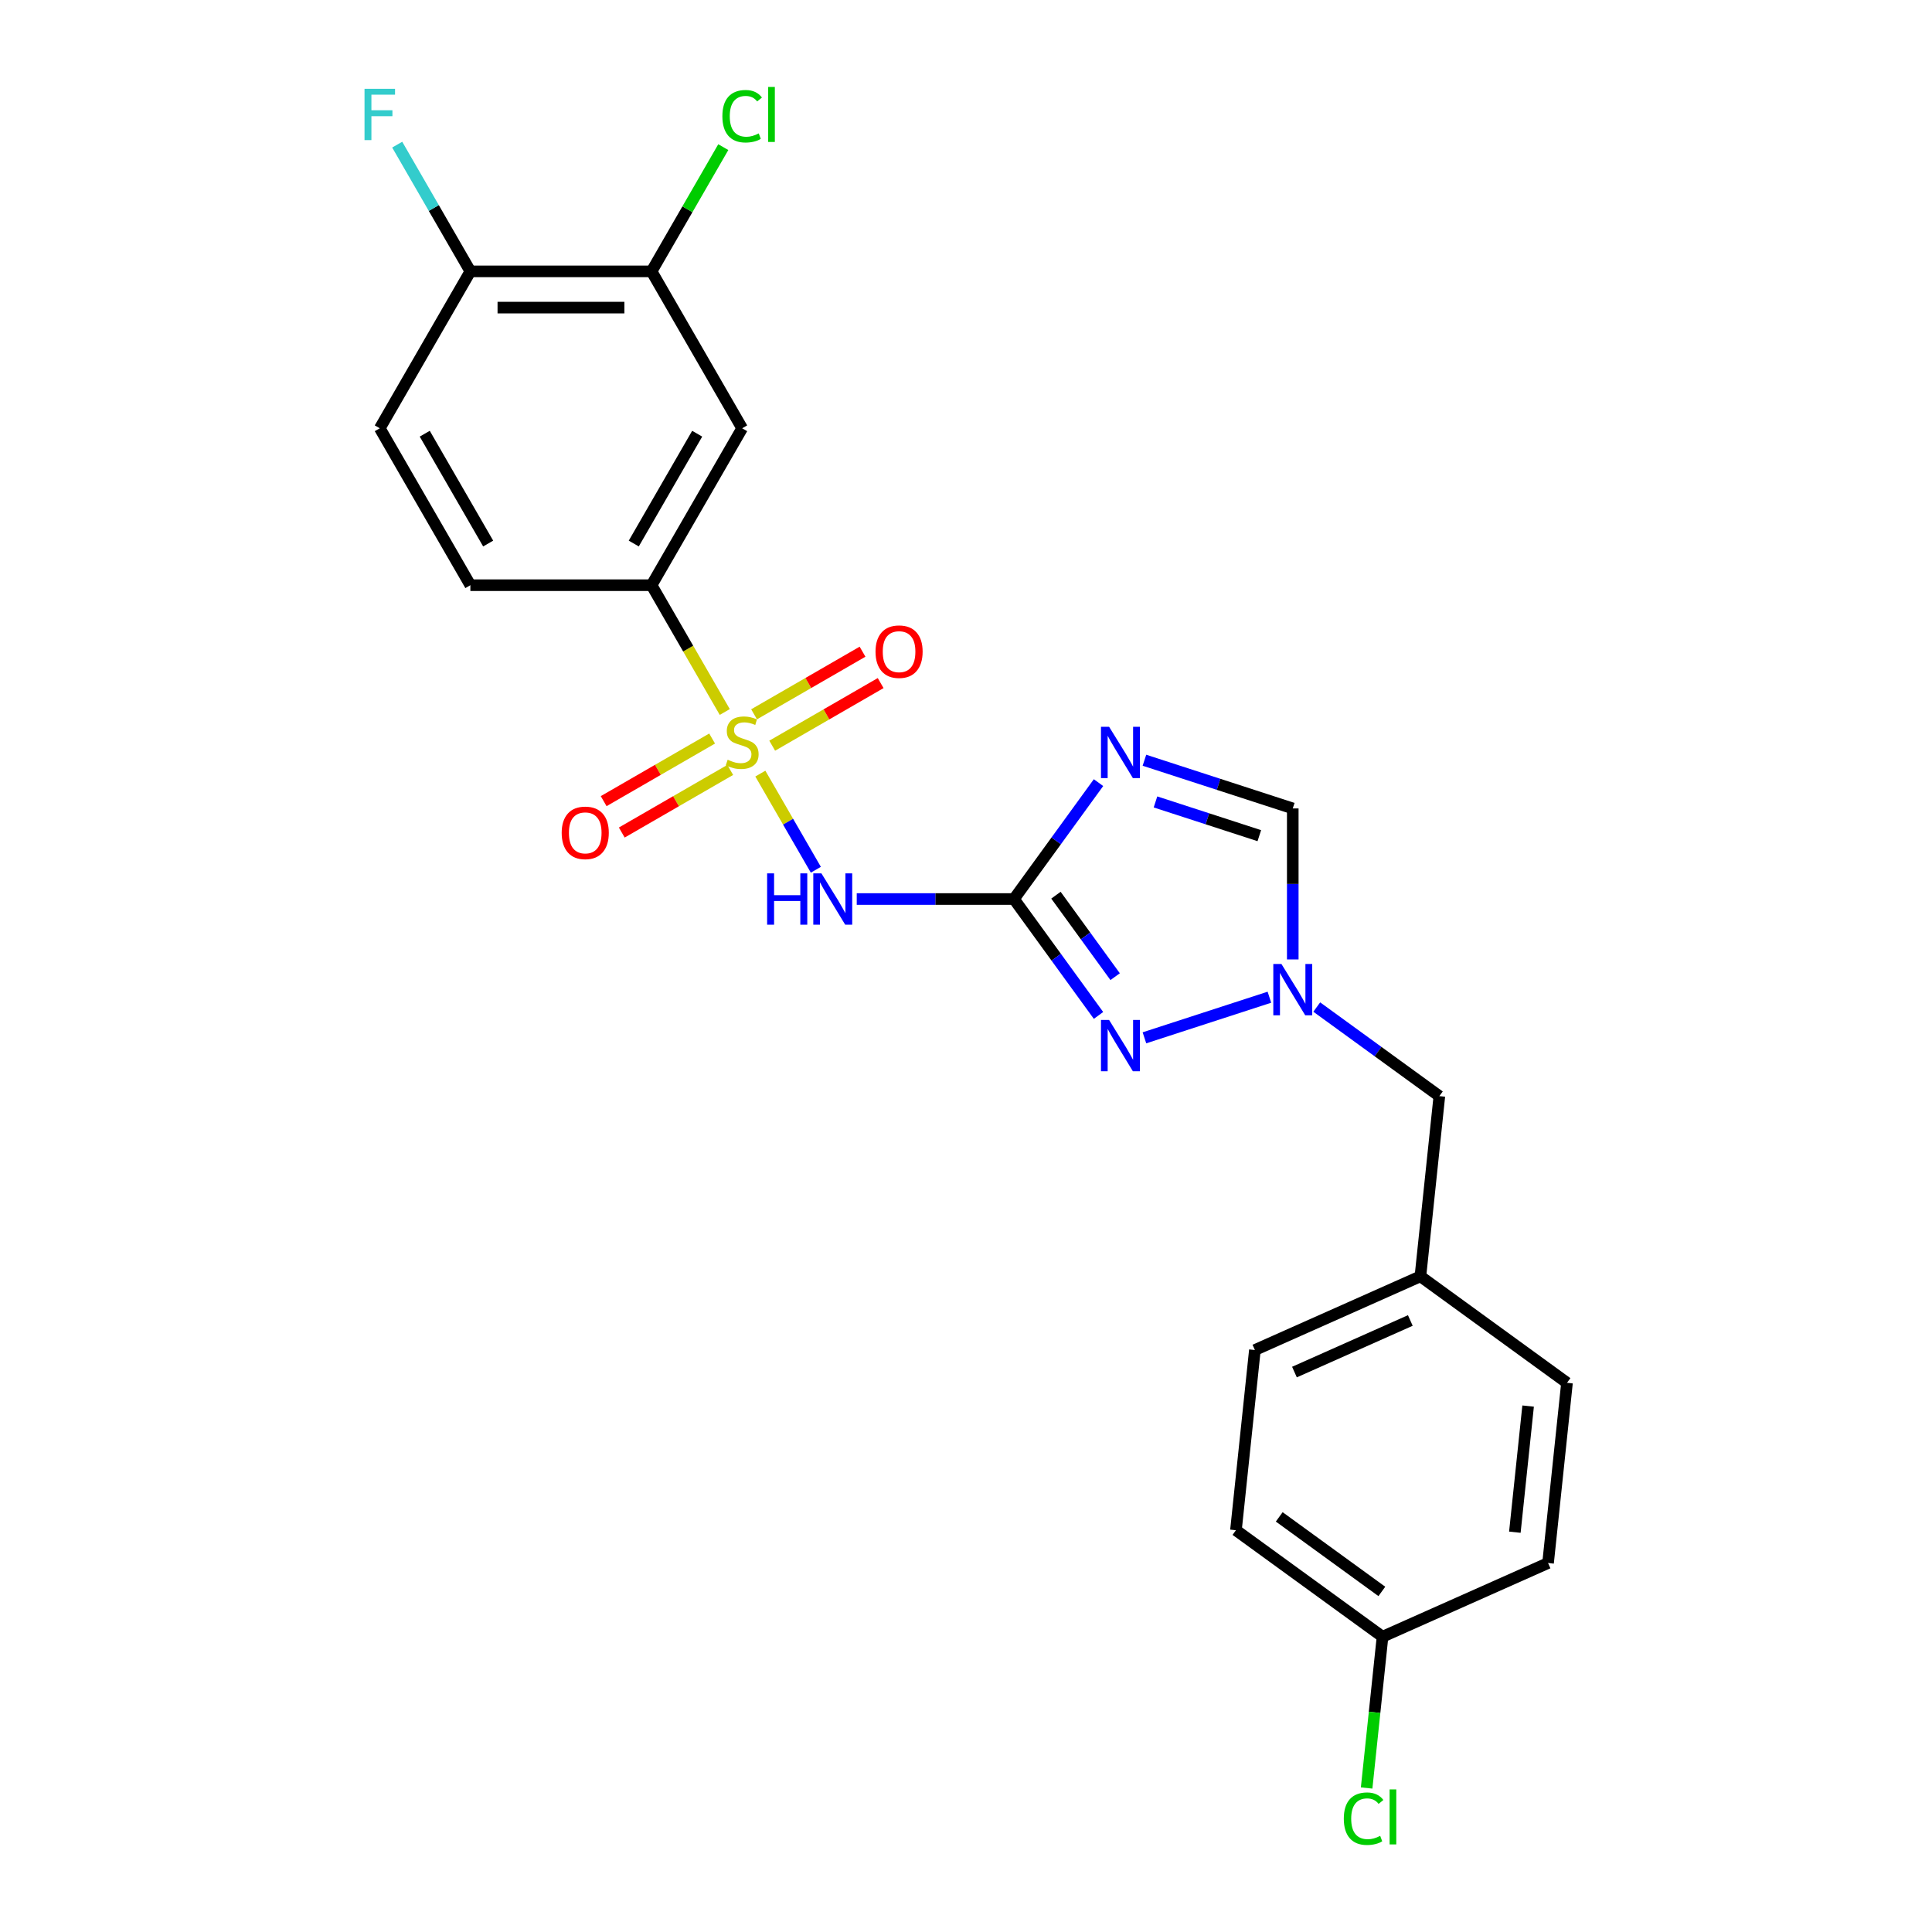 <?xml version='1.0' encoding='iso-8859-1'?>
<svg version='1.1' baseProfile='full'
              xmlns='http://www.w3.org/2000/svg'
                      xmlns:rdkit='http://www.rdkit.org/xml'
                      xmlns:xlink='http://www.w3.org/1999/xlink'
                  xml:space='preserve'
width='1000px' height='1000px' viewBox='0 0 1000 1000'>
<!-- END OF HEADER -->
<rect style='opacity:1.0;fill:#FFFFFF;stroke:none' width='1000' height='1000' x='0' y='0'> </rect>
<path class='bond-2' d='M 393.55,400.417 L 407.916,425.3' style='fill:none;fill-rule:evenodd;stroke:#CCCC00;stroke-width:6px;stroke-linecap:butt;stroke-linejoin:miter;stroke-opacity:1' />
<path class='bond-2' d='M 407.916,425.3 L 422.282,450.182' style='fill:none;fill-rule:evenodd;stroke:#0000FF;stroke-width:6px;stroke-linecap:butt;stroke-linejoin:miter;stroke-opacity:1' />
<path class='bond-5' d='M 375.141,368.53 L 356.194,335.714' style='fill:none;fill-rule:evenodd;stroke:#CCCC00;stroke-width:6px;stroke-linecap:butt;stroke-linejoin:miter;stroke-opacity:1' />
<path class='bond-5' d='M 356.194,335.714 L 337.248,302.898' style='fill:none;fill-rule:evenodd;stroke:#000000;stroke-width:6px;stroke-linecap:butt;stroke-linejoin:miter;stroke-opacity:1' />
<path class='bond-9' d='M 368.591,382.265 L 340.523,398.471' style='fill:none;fill-rule:evenodd;stroke:#CCCC00;stroke-width:6px;stroke-linecap:butt;stroke-linejoin:miter;stroke-opacity:1' />
<path class='bond-9' d='M 340.523,398.471 L 312.455,414.676' style='fill:none;fill-rule:evenodd;stroke:#FF0000;stroke-width:6px;stroke-linecap:butt;stroke-linejoin:miter;stroke-opacity:1' />
<path class='bond-9' d='M 377.969,398.509 L 349.901,414.714' style='fill:none;fill-rule:evenodd;stroke:#CCCC00;stroke-width:6px;stroke-linecap:butt;stroke-linejoin:miter;stroke-opacity:1' />
<path class='bond-9' d='M 349.901,414.714 L 321.833,430.919' style='fill:none;fill-rule:evenodd;stroke:#FF0000;stroke-width:6px;stroke-linecap:butt;stroke-linejoin:miter;stroke-opacity:1' />
<path class='bond-10' d='M 399.689,385.969 L 427.757,369.764' style='fill:none;fill-rule:evenodd;stroke:#CCCC00;stroke-width:6px;stroke-linecap:butt;stroke-linejoin:miter;stroke-opacity:1' />
<path class='bond-10' d='M 427.757,369.764 L 455.825,353.559' style='fill:none;fill-rule:evenodd;stroke:#FF0000;stroke-width:6px;stroke-linecap:butt;stroke-linejoin:miter;stroke-opacity:1' />
<path class='bond-10' d='M 390.311,369.725 L 418.379,353.52' style='fill:none;fill-rule:evenodd;stroke:#CCCC00;stroke-width:6px;stroke-linecap:butt;stroke-linejoin:miter;stroke-opacity:1' />
<path class='bond-10' d='M 418.379,353.52 L 446.447,337.315' style='fill:none;fill-rule:evenodd;stroke:#FF0000;stroke-width:6px;stroke-linecap:butt;stroke-linejoin:miter;stroke-opacity:1' />
<path class='bond-0' d='M 524.815,465.336 L 484.132,465.336' style='fill:none;fill-rule:evenodd;stroke:#000000;stroke-width:6px;stroke-linecap:butt;stroke-linejoin:miter;stroke-opacity:1' />
<path class='bond-0' d='M 484.132,465.336 L 443.448,465.336' style='fill:none;fill-rule:evenodd;stroke:#0000FF;stroke-width:6px;stroke-linecap:butt;stroke-linejoin:miter;stroke-opacity:1' />
<path class='bond-1' d='M 524.815,465.336 L 546.701,435.212' style='fill:none;fill-rule:evenodd;stroke:#000000;stroke-width:6px;stroke-linecap:butt;stroke-linejoin:miter;stroke-opacity:1' />
<path class='bond-1' d='M 546.701,435.212 L 568.588,405.088' style='fill:none;fill-rule:evenodd;stroke:#0000FF;stroke-width:6px;stroke-linecap:butt;stroke-linejoin:miter;stroke-opacity:1' />
<path class='bond-3' d='M 524.815,465.336 L 546.701,495.46' style='fill:none;fill-rule:evenodd;stroke:#000000;stroke-width:6px;stroke-linecap:butt;stroke-linejoin:miter;stroke-opacity:1' />
<path class='bond-3' d='M 546.701,495.46 L 568.588,525.584' style='fill:none;fill-rule:evenodd;stroke:#0000FF;stroke-width:6px;stroke-linecap:butt;stroke-linejoin:miter;stroke-opacity:1' />
<path class='bond-3' d='M 546.555,463.348 L 561.876,484.435' style='fill:none;fill-rule:evenodd;stroke:#000000;stroke-width:6px;stroke-linecap:butt;stroke-linejoin:miter;stroke-opacity:1' />
<path class='bond-3' d='M 561.876,484.435 L 577.196,505.522' style='fill:none;fill-rule:evenodd;stroke:#0000FF;stroke-width:6px;stroke-linecap:butt;stroke-linejoin:miter;stroke-opacity:1' />
<path class='bond-6' d='M 592.356,393.498 L 630.745,405.971' style='fill:none;fill-rule:evenodd;stroke:#0000FF;stroke-width:6px;stroke-linecap:butt;stroke-linejoin:miter;stroke-opacity:1' />
<path class='bond-6' d='M 630.745,405.971 L 669.133,418.444' style='fill:none;fill-rule:evenodd;stroke:#000000;stroke-width:6px;stroke-linecap:butt;stroke-linejoin:miter;stroke-opacity:1' />
<path class='bond-6' d='M 598.077,415.079 L 624.949,423.81' style='fill:none;fill-rule:evenodd;stroke:#0000FF;stroke-width:6px;stroke-linecap:butt;stroke-linejoin:miter;stroke-opacity:1' />
<path class='bond-6' d='M 624.949,423.81 L 651.82,432.541' style='fill:none;fill-rule:evenodd;stroke:#000000;stroke-width:6px;stroke-linecap:butt;stroke-linejoin:miter;stroke-opacity:1' />
<path class='bond-4' d='M 592.356,537.174 L 657.042,516.156' style='fill:none;fill-rule:evenodd;stroke:#0000FF;stroke-width:6px;stroke-linecap:butt;stroke-linejoin:miter;stroke-opacity:1' />
<path class='bond-13' d='M 681.55,521.249 L 713.278,544.301' style='fill:none;fill-rule:evenodd;stroke:#0000FF;stroke-width:6px;stroke-linecap:butt;stroke-linejoin:miter;stroke-opacity:1' />
<path class='bond-13' d='M 713.278,544.301 L 745.005,567.352' style='fill:none;fill-rule:evenodd;stroke:#000000;stroke-width:6px;stroke-linecap:butt;stroke-linejoin:miter;stroke-opacity:1' />
<path class='bond-25' d='M 669.133,496.604 L 669.133,457.524' style='fill:none;fill-rule:evenodd;stroke:#0000FF;stroke-width:6px;stroke-linecap:butt;stroke-linejoin:miter;stroke-opacity:1' />
<path class='bond-25' d='M 669.133,457.524 L 669.133,418.444' style='fill:none;fill-rule:evenodd;stroke:#000000;stroke-width:6px;stroke-linecap:butt;stroke-linejoin:miter;stroke-opacity:1' />
<path class='bond-7' d='M 337.248,302.898 L 384.14,221.68' style='fill:none;fill-rule:evenodd;stroke:#000000;stroke-width:6px;stroke-linecap:butt;stroke-linejoin:miter;stroke-opacity:1' />
<path class='bond-7' d='M 328.038,281.337 L 360.862,224.484' style='fill:none;fill-rule:evenodd;stroke:#000000;stroke-width:6px;stroke-linecap:butt;stroke-linejoin:miter;stroke-opacity:1' />
<path class='bond-12' d='M 337.248,302.898 L 243.465,302.898' style='fill:none;fill-rule:evenodd;stroke:#000000;stroke-width:6px;stroke-linecap:butt;stroke-linejoin:miter;stroke-opacity:1' />
<path class='bond-8' d='M 384.14,221.68 L 337.248,140.461' style='fill:none;fill-rule:evenodd;stroke:#000000;stroke-width:6px;stroke-linecap:butt;stroke-linejoin:miter;stroke-opacity:1' />
<path class='bond-15' d='M 337.248,140.461 L 355.81,108.311' style='fill:none;fill-rule:evenodd;stroke:#000000;stroke-width:6px;stroke-linecap:butt;stroke-linejoin:miter;stroke-opacity:1' />
<path class='bond-15' d='M 355.81,108.311 L 374.372,76.16' style='fill:none;fill-rule:evenodd;stroke:#00CC00;stroke-width:6px;stroke-linecap:butt;stroke-linejoin:miter;stroke-opacity:1' />
<path class='bond-24' d='M 337.248,140.461 L 243.465,140.461' style='fill:none;fill-rule:evenodd;stroke:#000000;stroke-width:6px;stroke-linecap:butt;stroke-linejoin:miter;stroke-opacity:1' />
<path class='bond-24' d='M 323.181,159.217 L 257.532,159.217' style='fill:none;fill-rule:evenodd;stroke:#000000;stroke-width:6px;stroke-linecap:butt;stroke-linejoin:miter;stroke-opacity:1' />
<path class='bond-11' d='M 243.465,140.461 L 196.573,221.68' style='fill:none;fill-rule:evenodd;stroke:#000000;stroke-width:6px;stroke-linecap:butt;stroke-linejoin:miter;stroke-opacity:1' />
<path class='bond-18' d='M 243.465,140.461 L 224.529,107.664' style='fill:none;fill-rule:evenodd;stroke:#000000;stroke-width:6px;stroke-linecap:butt;stroke-linejoin:miter;stroke-opacity:1' />
<path class='bond-18' d='M 224.529,107.664 L 205.594,74.866' style='fill:none;fill-rule:evenodd;stroke:#33CCCC;stroke-width:6px;stroke-linecap:butt;stroke-linejoin:miter;stroke-opacity:1' />
<path class='bond-14' d='M 243.465,302.898 L 196.573,221.68' style='fill:none;fill-rule:evenodd;stroke:#000000;stroke-width:6px;stroke-linecap:butt;stroke-linejoin:miter;stroke-opacity:1' />
<path class='bond-14' d='M 252.675,281.337 L 219.85,224.484' style='fill:none;fill-rule:evenodd;stroke:#000000;stroke-width:6px;stroke-linecap:butt;stroke-linejoin:miter;stroke-opacity:1' />
<path class='bond-16' d='M 745.005,567.352 L 735.202,660.622' style='fill:none;fill-rule:evenodd;stroke:#000000;stroke-width:6px;stroke-linecap:butt;stroke-linejoin:miter;stroke-opacity:1' />
<path class='bond-22' d='M 735.202,660.622 L 811.075,715.747' style='fill:none;fill-rule:evenodd;stroke:#000000;stroke-width:6px;stroke-linecap:butt;stroke-linejoin:miter;stroke-opacity:1' />
<path class='bond-23' d='M 735.202,660.622 L 649.527,698.767' style='fill:none;fill-rule:evenodd;stroke:#000000;stroke-width:6px;stroke-linecap:butt;stroke-linejoin:miter;stroke-opacity:1' />
<path class='bond-23' d='M 729.98,683.479 L 670.007,710.181' style='fill:none;fill-rule:evenodd;stroke:#000000;stroke-width:6px;stroke-linecap:butt;stroke-linejoin:miter;stroke-opacity:1' />
<path class='bond-17' d='M 715.596,847.161 L 639.724,792.037' style='fill:none;fill-rule:evenodd;stroke:#000000;stroke-width:6px;stroke-linecap:butt;stroke-linejoin:miter;stroke-opacity:1' />
<path class='bond-17' d='M 715.24,823.718 L 662.129,785.131' style='fill:none;fill-rule:evenodd;stroke:#000000;stroke-width:6px;stroke-linecap:butt;stroke-linejoin:miter;stroke-opacity:1' />
<path class='bond-19' d='M 715.596,847.161 L 711.481,886.312' style='fill:none;fill-rule:evenodd;stroke:#000000;stroke-width:6px;stroke-linecap:butt;stroke-linejoin:miter;stroke-opacity:1' />
<path class='bond-19' d='M 711.481,886.312 L 707.366,925.463' style='fill:none;fill-rule:evenodd;stroke:#00CC00;stroke-width:6px;stroke-linecap:butt;stroke-linejoin:miter;stroke-opacity:1' />
<path class='bond-26' d='M 715.596,847.161 L 801.272,809.016' style='fill:none;fill-rule:evenodd;stroke:#000000;stroke-width:6px;stroke-linecap:butt;stroke-linejoin:miter;stroke-opacity:1' />
<path class='bond-20' d='M 801.272,809.016 L 811.075,715.747' style='fill:none;fill-rule:evenodd;stroke:#000000;stroke-width:6px;stroke-linecap:butt;stroke-linejoin:miter;stroke-opacity:1' />
<path class='bond-20' d='M 784.088,793.065 L 790.95,727.776' style='fill:none;fill-rule:evenodd;stroke:#000000;stroke-width:6px;stroke-linecap:butt;stroke-linejoin:miter;stroke-opacity:1' />
<path class='bond-21' d='M 639.724,792.037 L 649.527,698.767' style='fill:none;fill-rule:evenodd;stroke:#000000;stroke-width:6px;stroke-linecap:butt;stroke-linejoin:miter;stroke-opacity:1' />
<path  class='atom-0' d='M 376.637 393.233
Q 376.937 393.346, 378.175 393.871
Q 379.413 394.396, 380.764 394.734
Q 382.152 395.034, 383.502 395.034
Q 386.015 395.034, 387.479 393.833
Q 388.942 392.595, 388.942 390.457
Q 388.942 388.994, 388.191 388.094
Q 387.479 387.193, 386.353 386.706
Q 385.228 386.218, 383.352 385.655
Q 380.989 384.943, 379.563 384.267
Q 378.175 383.592, 377.162 382.167
Q 376.187 380.741, 376.187 378.34
Q 376.187 375.002, 378.438 372.938
Q 380.726 370.875, 385.228 370.875
Q 388.304 370.875, 391.793 372.338
L 390.93 375.227
Q 387.741 373.914, 385.34 373.914
Q 382.752 373.914, 381.326 375.002
Q 379.901 376.052, 379.938 377.89
Q 379.938 379.316, 380.651 380.178
Q 381.401 381.041, 382.452 381.529
Q 383.54 382.017, 385.34 382.579
Q 387.741 383.33, 389.167 384.08
Q 390.592 384.83, 391.605 386.368
Q 392.655 387.869, 392.655 390.457
Q 392.655 394.133, 390.179 396.122
Q 387.741 398.072, 383.652 398.072
Q 381.289 398.072, 379.488 397.547
Q 377.725 397.059, 375.624 396.197
L 376.637 393.233
' fill='#CCCC00'/>
<path  class='atom-2' d='M 574.069 376.184
L 582.772 390.252
Q 583.635 391.64, 585.023 394.153
Q 586.411 396.666, 586.486 396.816
L 586.486 376.184
L 590.012 376.184
L 590.012 402.743
L 586.373 402.743
L 577.032 387.363
Q 575.944 385.562, 574.781 383.499
Q 573.656 381.436, 573.318 380.798
L 573.318 402.743
L 569.867 402.743
L 569.867 376.184
L 574.069 376.184
' fill='#0000FF'/>
<path  class='atom-3' d='M 397.063 452.056
L 400.664 452.056
L 400.664 463.348
L 414.244 463.348
L 414.244 452.056
L 417.846 452.056
L 417.846 478.616
L 414.244 478.616
L 414.244 466.349
L 400.664 466.349
L 400.664 478.616
L 397.063 478.616
L 397.063 452.056
' fill='#0000FF'/>
<path  class='atom-3' d='M 425.161 452.056
L 433.864 466.124
Q 434.727 467.512, 436.115 470.025
Q 437.503 472.539, 437.578 472.689
L 437.578 452.056
L 441.104 452.056
L 441.104 478.616
L 437.465 478.616
L 428.124 463.235
Q 427.036 461.435, 425.873 459.372
Q 424.748 457.308, 424.41 456.671
L 424.41 478.616
L 420.959 478.616
L 420.959 452.056
L 425.161 452.056
' fill='#0000FF'/>
<path  class='atom-4' d='M 574.069 527.929
L 582.772 541.996
Q 583.635 543.384, 585.023 545.898
Q 586.411 548.411, 586.486 548.561
L 586.486 527.929
L 590.012 527.929
L 590.012 554.488
L 586.373 554.488
L 577.032 539.108
Q 575.944 537.307, 574.781 535.244
Q 573.656 533.181, 573.318 532.543
L 573.318 554.488
L 569.867 554.488
L 569.867 527.929
L 574.069 527.929
' fill='#0000FF'/>
<path  class='atom-5' d='M 663.262 498.948
L 671.965 513.016
Q 672.828 514.404, 674.216 516.917
Q 675.604 519.43, 675.679 519.58
L 675.679 498.948
L 679.205 498.948
L 679.205 525.508
L 675.566 525.508
L 666.226 510.127
Q 665.138 508.326, 663.975 506.263
Q 662.849 504.2, 662.512 503.562
L 662.512 525.508
L 659.061 525.508
L 659.061 498.948
L 663.262 498.948
' fill='#0000FF'/>
<path  class='atom-10' d='M 290.729 431.084
Q 290.729 424.707, 293.88 421.143
Q 297.031 417.579, 302.921 417.579
Q 308.811 417.579, 311.962 421.143
Q 315.113 424.707, 315.113 431.084
Q 315.113 437.536, 311.924 441.213
Q 308.736 444.851, 302.921 444.851
Q 297.069 444.851, 293.88 441.213
Q 290.729 437.574, 290.729 431.084
M 302.921 441.85
Q 306.972 441.85, 309.148 439.149
Q 311.361 436.411, 311.361 431.084
Q 311.361 425.87, 309.148 423.244
Q 306.972 420.58, 302.921 420.58
Q 298.87 420.58, 296.656 423.206
Q 294.48 425.832, 294.48 431.084
Q 294.48 436.448, 296.656 439.149
Q 298.87 441.85, 302.921 441.85
' fill='#FF0000'/>
<path  class='atom-11' d='M 453.167 337.301
Q 453.167 330.923, 456.318 327.36
Q 459.469 323.796, 465.359 323.796
Q 471.248 323.796, 474.399 327.36
Q 477.551 330.923, 477.551 337.301
Q 477.551 343.753, 474.362 347.429
Q 471.173 351.068, 465.359 351.068
Q 459.507 351.068, 456.318 347.429
Q 453.167 343.79, 453.167 337.301
M 465.359 348.067
Q 469.41 348.067, 471.586 345.366
Q 473.799 342.627, 473.799 337.301
Q 473.799 332.086, 471.586 329.46
Q 469.41 326.797, 465.359 326.797
Q 461.307 326.797, 459.094 329.423
Q 456.918 332.049, 456.918 337.301
Q 456.918 342.665, 459.094 345.366
Q 461.307 348.067, 465.359 348.067
' fill='#FF0000'/>
<path  class='atom-16' d='M 373.899 60.161
Q 373.899 53.559, 376.975 50.107
Q 380.088 46.619, 385.978 46.619
Q 391.455 46.619, 394.381 50.483
L 391.905 52.508
Q 389.767 49.695, 385.978 49.695
Q 381.964 49.695, 379.826 52.396
Q 377.725 55.059, 377.725 60.161
Q 377.725 65.413, 379.901 68.114
Q 382.114 70.815, 386.391 70.815
Q 389.317 70.815, 392.73 69.052
L 393.781 71.865
Q 392.393 72.766, 390.292 73.291
Q 388.191 73.816, 385.865 73.816
Q 380.088 73.816, 376.975 70.29
Q 373.899 66.763, 373.899 60.161
' fill='#00CC00'/>
<path  class='atom-16' d='M 397.607 45.006
L 401.058 45.006
L 401.058 73.478
L 397.607 73.478
L 397.607 45.006
' fill='#00CC00'/>
<path  class='atom-19' d='M 188.676 45.962
L 204.47 45.962
L 204.47 49.001
L 192.24 49.001
L 192.24 57.066
L 203.119 57.066
L 203.119 60.142
L 192.24 60.142
L 192.24 72.522
L 188.676 72.522
L 188.676 45.962
' fill='#33CCCC'/>
<path  class='atom-20' d='M 695.552 941.35
Q 695.552 934.748, 698.628 931.297
Q 701.742 927.808, 707.631 927.808
Q 713.108 927.808, 716.034 931.672
L 713.558 933.697
Q 711.42 930.884, 707.631 930.884
Q 703.617 930.884, 701.479 933.585
Q 699.378 936.248, 699.378 941.35
Q 699.378 946.602, 701.554 949.303
Q 703.767 952.004, 708.044 952.004
Q 710.97 952.004, 714.384 950.241
L 715.434 953.054
Q 714.046 953.955, 711.945 954.48
Q 709.845 955.005, 707.519 955.005
Q 701.742 955.005, 698.628 951.479
Q 695.552 947.953, 695.552 941.35
' fill='#00CC00'/>
<path  class='atom-20' d='M 719.26 926.195
L 722.712 926.195
L 722.712 954.667
L 719.26 954.667
L 719.26 926.195
' fill='#00CC00'/>
</svg>

